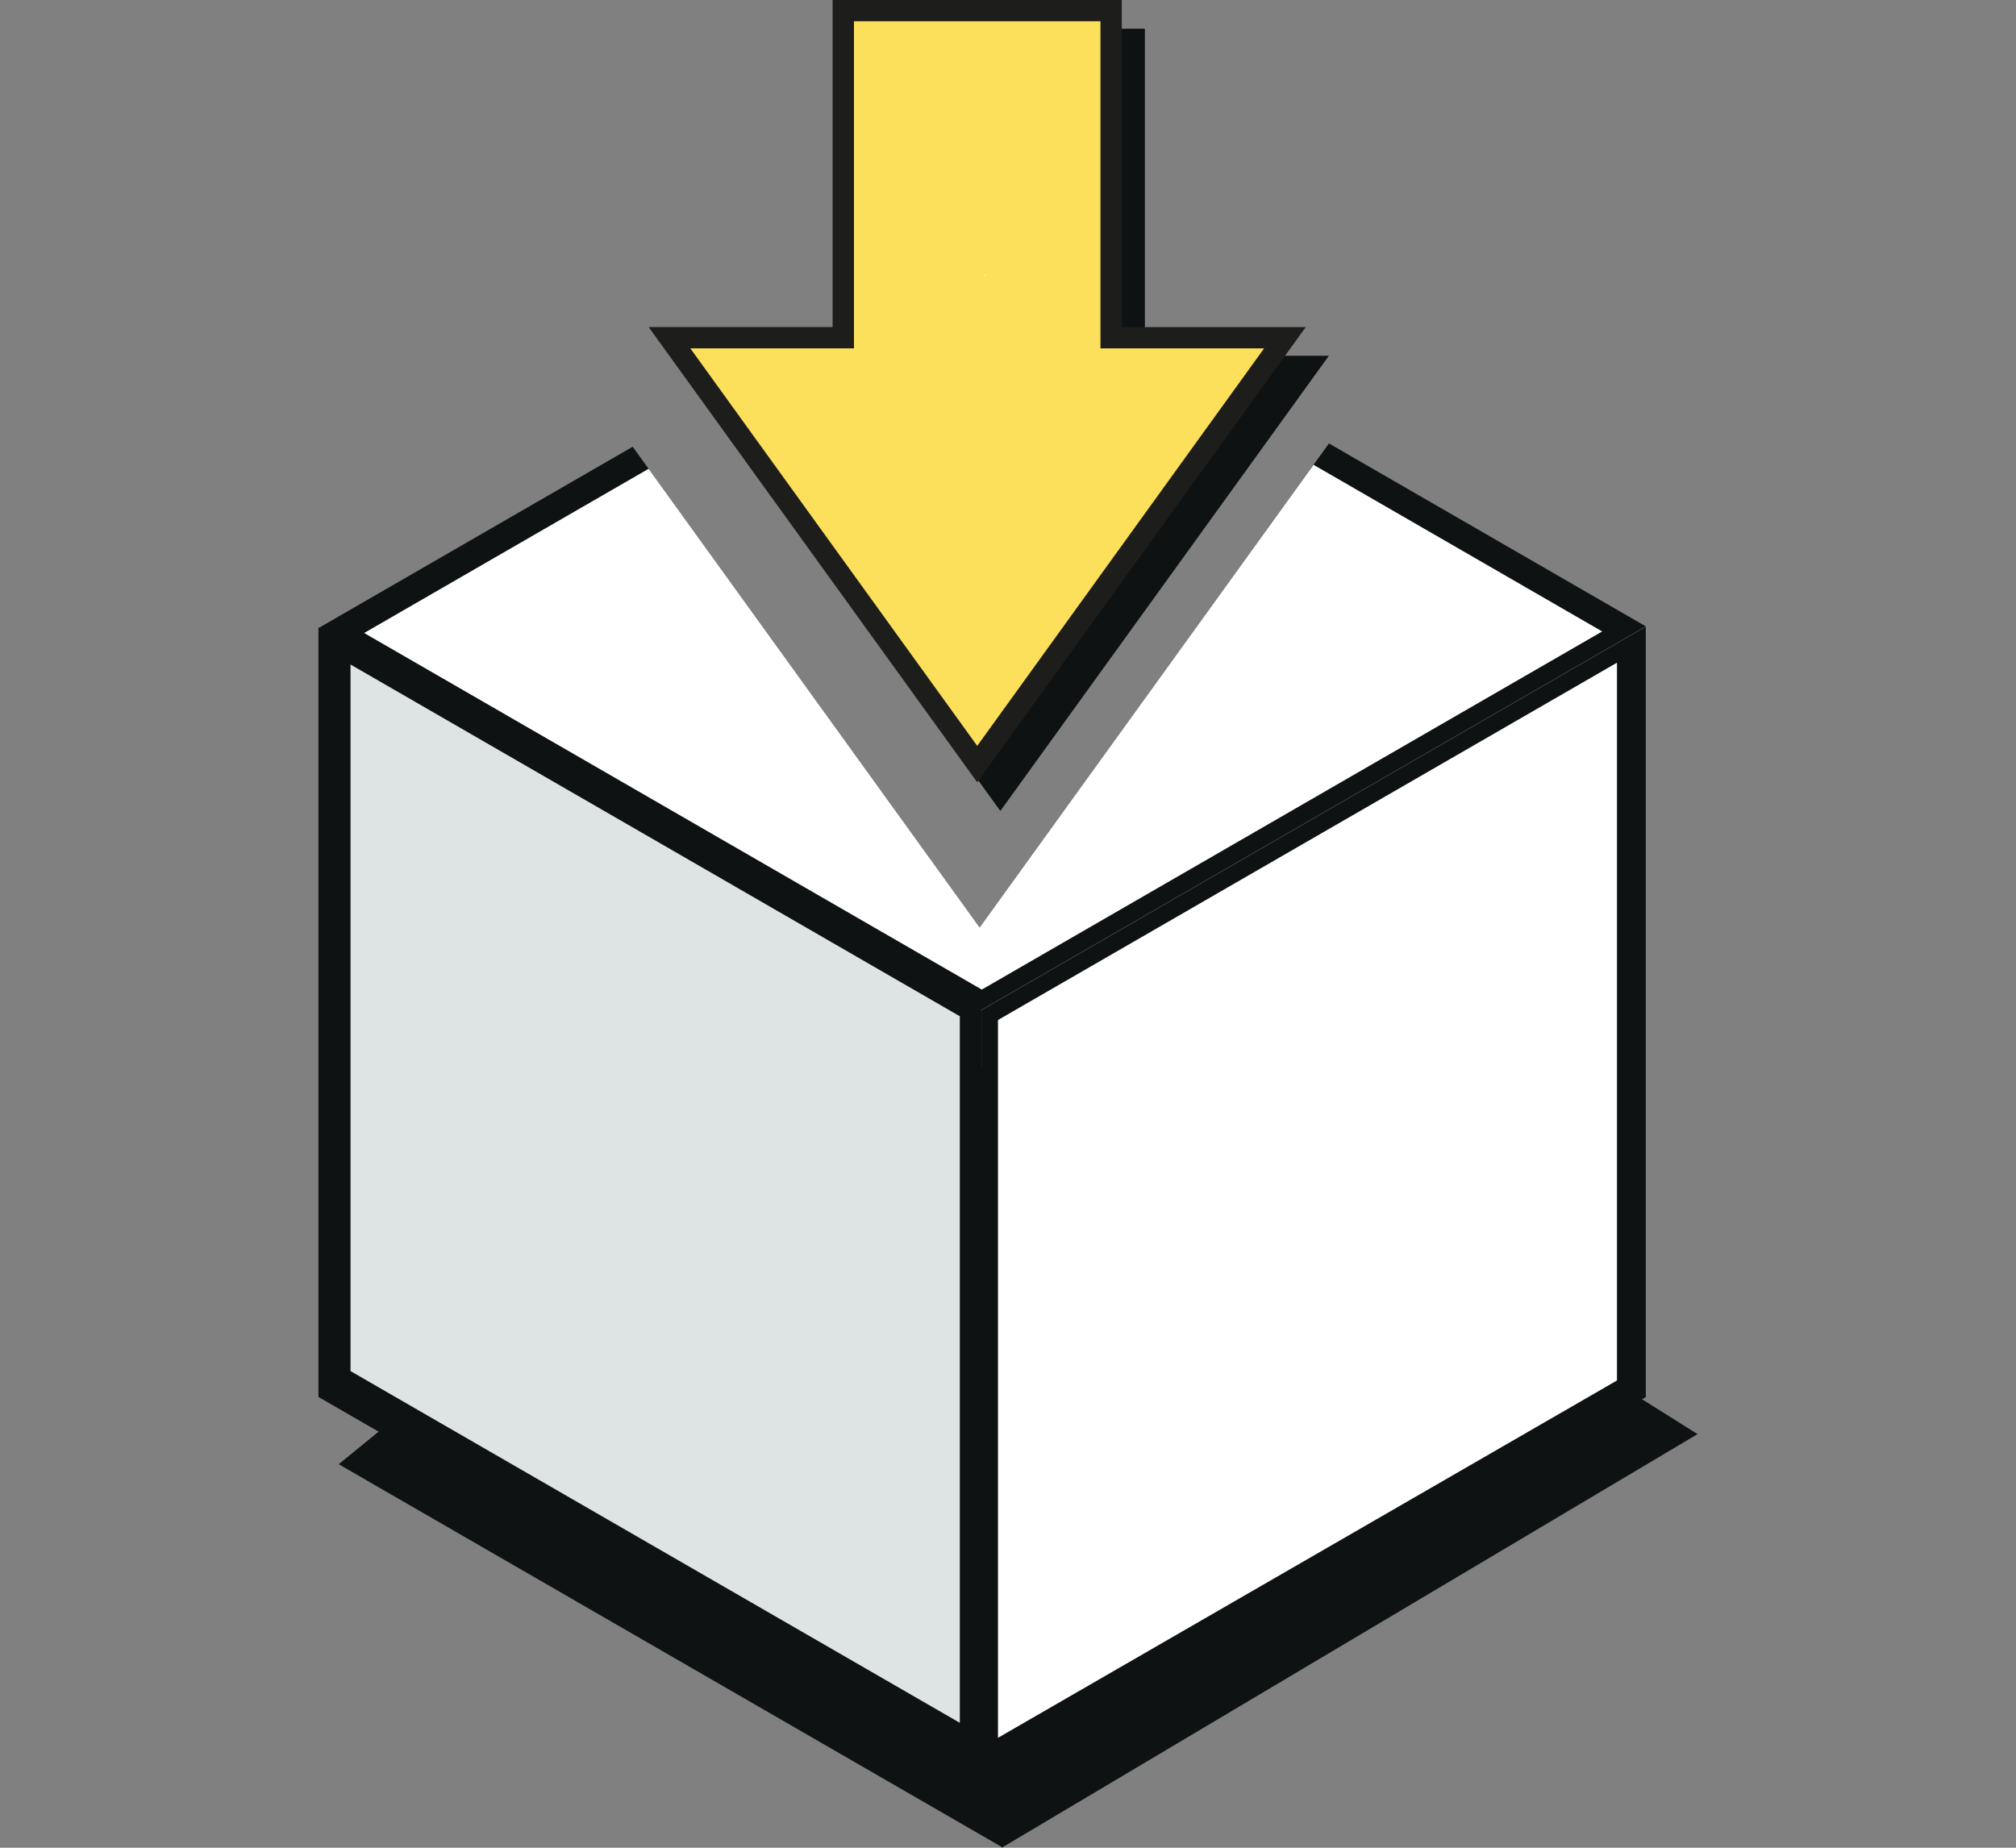 <?xml version="1.0" encoding="UTF-8"?>
<svg id="a" data-name="Layer 1" xmlns="http://www.w3.org/2000/svg" viewBox="0 0 300 275">
  <rect x="0" y="0" width="300" height="275" fill="#808080" stroke="none"/>
  <defs>
    <style>
      .b {
        fill: #1d1d1b;
      }

      .b, .c, .d, .e, .f {
        stroke-width: 0px;
      }

      .c {
        fill: #0f1212;
      }

      .d {
        fill: #dee3e3;
      }

      .e {
        fill: #fce05c;
      }

      .f {
        fill: #fff;
      }
    </style>
  </defs>
  <polygon class="c" points="149.91 156.15 130.88 169.82 113.05 178.73 103.54 174.57 50.4 217.92 149.07 274.89 149.07 275 252.61 213.44 187.95 172.79 149.91 156.15"/>
  <polygon class="c" points="244.91 207.93 146.07 264.99 146.07 150.34 244.91 93.27 244.91 207.93"/>
  <g>
    <polygon class="f" points="239.04 204.54 150.1 255.89 150.1 152.72 239.04 101.37 239.04 204.54"/>
    <path class="f" d="M148.51,258.64v-106.83l92.11-53.18v106.83l-92.11,53.18ZM151.69,153.64v99.5l85.76-49.52v-99.5l-85.76,49.52Z"/>
  </g>
  <polygon class="c" points="146.11 264.91 47.39 207.91 47.39 93.4 146.11 150.4 146.11 264.91"/>
  <g>
    <polygon class="d" points="141.24 253.67 53.75 203.15 53.75 101.66 141.24 152.18 141.24 253.67"/>
    <path class="d" d="M142.83,256.41l-90.67-52.35v-105.16l90.67,52.35v105.16ZM55.33,202.24l84.32,48.68v-97.83l-84.32-48.68v97.83Z"/>
  </g>
  <g>
    <polygon class="c" points="154.51 41.03 146.38 36.34 138.25 41.03 154.51 41.03"/>
    <polygon class="c" points="197.76 66 145.78 138.04 94.15 66.49 47.39 93.48 145.93 150.37 244.91 93.22 197.76 66"/>
  </g>
  <g>
    <polygon class="c" points="168.79 54.53 168.79 5.86 128.93 5.86 128.93 54.53 103.07 54.53 148.86 117.99 194.65 54.53 168.79 54.53"/>
    <path class="c" d="M148.86,120.7l-48.9-67.76h27.38V4.27h43.03v48.68h27.38l-48.9,67.76ZM106.17,56.12l42.69,59.16,42.69-59.16h-24.35V7.44h-36.68v48.68h-24.35Z"/>
  </g>
  <g>
    <polygon class="e" points="165.35 50.26 165.35 1.59 125.49 1.59 125.49 50.26 99.63 50.26 145.42 113.72 191.22 50.26 165.35 50.26"/>
    <path class="b" d="M145.42,116.43l-48.9-67.76h27.38V0h43.03v48.68h27.38l-48.9,67.76ZM102.73,51.85l42.69,59.16,42.69-59.16h-24.35V3.17h-36.68v48.68h-24.35Z"/>
  </g>
  <g>
    <polygon class="f" points="146.7 41.03 146.5 40.91 146.3 41.03 146.7 41.03"/>
    <polygon class="f" points="195.47 69.18 145.78 138.04 96.52 69.77 54.19 94.21 146.1 147.28 238.42 93.98 195.47 69.18"/>
  </g>
</svg>